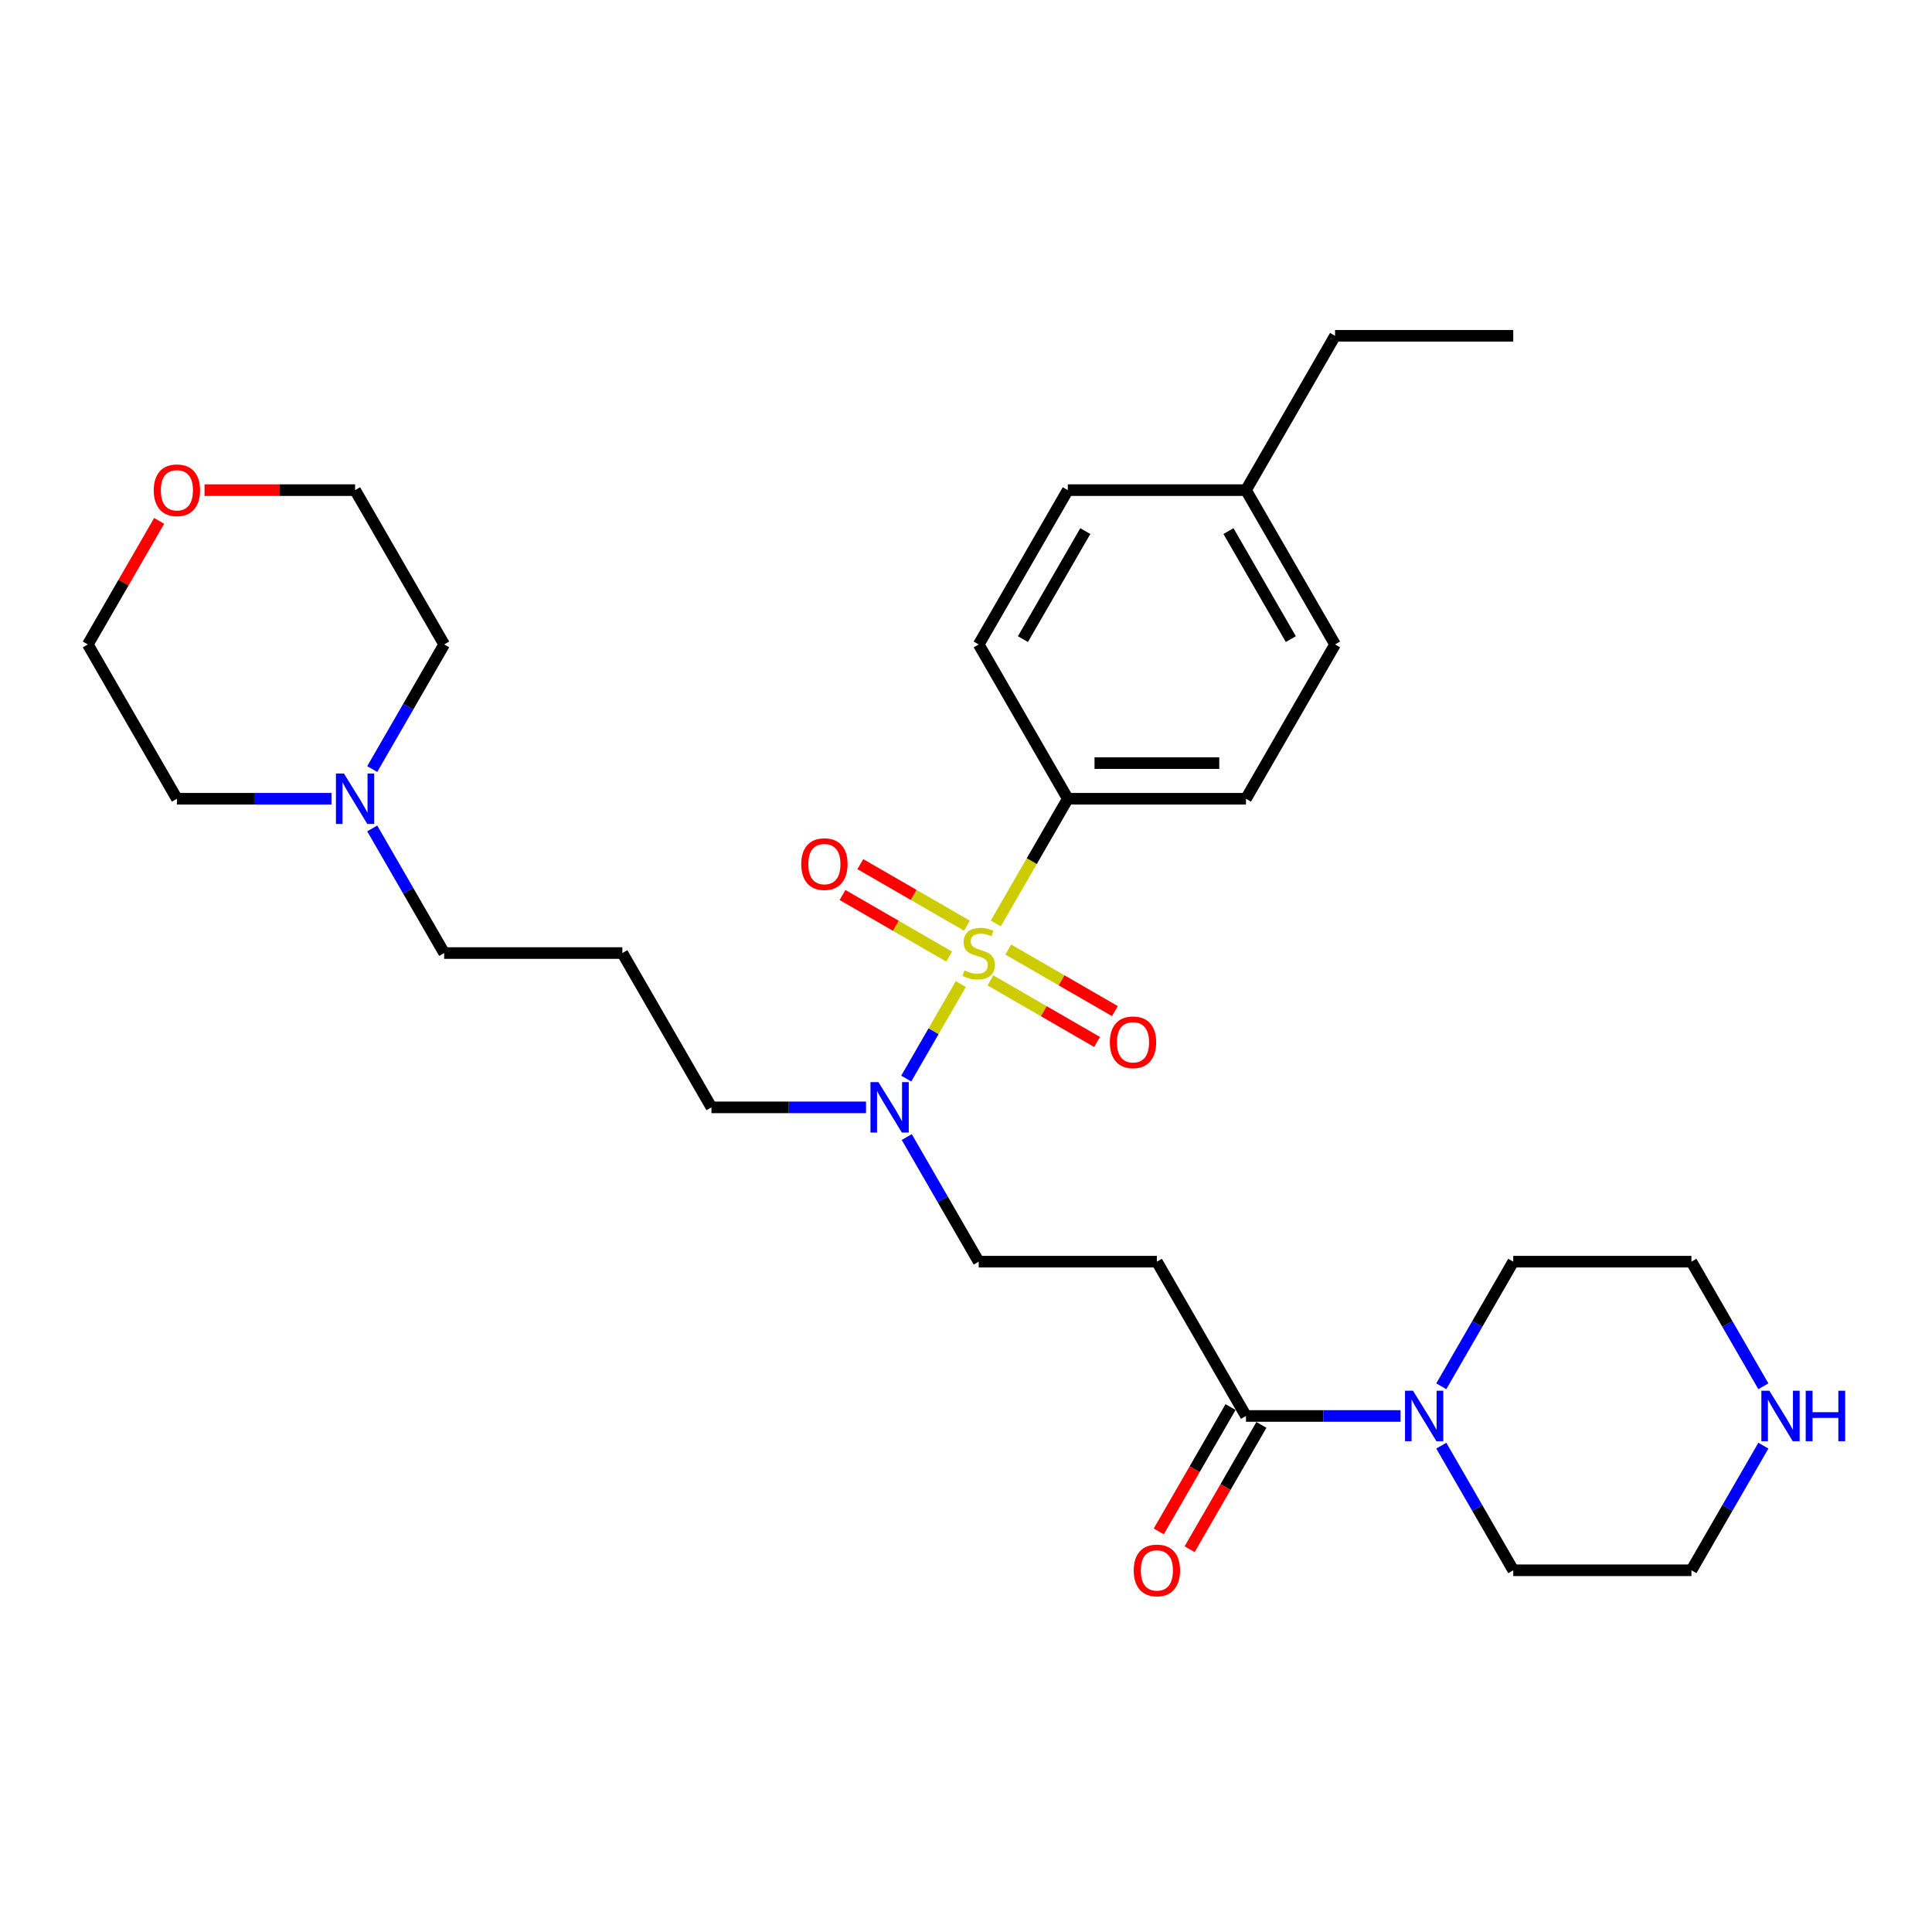<?xml version='1.0' encoding='iso-8859-1'?>
<svg version='1.1' baseProfile='full'
              xmlns='http://www.w3.org/2000/svg'
                      xmlns:rdkit='http://www.rdkit.org/xml'
                      xmlns:xlink='http://www.w3.org/1999/xlink'
                  xml:space='preserve'
width='1000px' height='1000px' viewBox='0 0 1000 1000'>
<!-- END OF HEADER -->
<rect style='opacity:1.0;fill:#FFFFFF;stroke:none' width='1000' height='1000' x='0' y='0'> </rect>
<path class='bond-2' d='M 497.323,509.328 L 483.196,533.797' style='fill:none;fill-rule:evenodd;stroke:#CCCC00;stroke-width:6px;stroke-linecap:butt;stroke-linejoin:miter;stroke-opacity:1' />
<path class='bond-2' d='M 483.196,533.797 L 469.068,558.266' style='fill:none;fill-rule:evenodd;stroke:#0000FF;stroke-width:6px;stroke-linecap:butt;stroke-linejoin:miter;stroke-opacity:1' />
<path class='bond-4' d='M 515.427,477.972 L 534.058,445.701' style='fill:none;fill-rule:evenodd;stroke:#CCCC00;stroke-width:6px;stroke-linecap:butt;stroke-linejoin:miter;stroke-opacity:1' />
<path class='bond-4' d='M 534.058,445.701 L 552.689,413.431' style='fill:none;fill-rule:evenodd;stroke:#000000;stroke-width:6px;stroke-linecap:butt;stroke-linejoin:miter;stroke-opacity:1' />
<path class='bond-5' d='M 512.645,507.452 L 540.247,523.388' style='fill:none;fill-rule:evenodd;stroke:#CCCC00;stroke-width:6px;stroke-linecap:butt;stroke-linejoin:miter;stroke-opacity:1' />
<path class='bond-5' d='M 540.247,523.388 L 567.848,539.323' style='fill:none;fill-rule:evenodd;stroke:#FF0000;stroke-width:6px;stroke-linecap:butt;stroke-linejoin:miter;stroke-opacity:1' />
<path class='bond-5' d='M 521.868,491.478 L 549.469,507.414' style='fill:none;fill-rule:evenodd;stroke:#CCCC00;stroke-width:6px;stroke-linecap:butt;stroke-linejoin:miter;stroke-opacity:1' />
<path class='bond-5' d='M 549.469,507.414 L 577.071,523.35' style='fill:none;fill-rule:evenodd;stroke:#FF0000;stroke-width:6px;stroke-linecap:butt;stroke-linejoin:miter;stroke-opacity:1' />
<path class='bond-6' d='M 500.509,479.147 L 472.907,463.211' style='fill:none;fill-rule:evenodd;stroke:#CCCC00;stroke-width:6px;stroke-linecap:butt;stroke-linejoin:miter;stroke-opacity:1' />
<path class='bond-6' d='M 472.907,463.211 L 445.306,447.275' style='fill:none;fill-rule:evenodd;stroke:#FF0000;stroke-width:6px;stroke-linecap:butt;stroke-linejoin:miter;stroke-opacity:1' />
<path class='bond-6' d='M 491.286,495.12 L 463.685,479.185' style='fill:none;fill-rule:evenodd;stroke:#CCCC00;stroke-width:6px;stroke-linecap:butt;stroke-linejoin:miter;stroke-opacity:1' />
<path class='bond-6' d='M 463.685,479.185 L 436.084,463.249' style='fill:none;fill-rule:evenodd;stroke:#FF0000;stroke-width:6px;stroke-linecap:butt;stroke-linejoin:miter;stroke-opacity:1' />
<path class='bond-0' d='M 644.914,732.906 L 598.802,653.037' style='fill:none;fill-rule:evenodd;stroke:#000000;stroke-width:6px;stroke-linecap:butt;stroke-linejoin:miter;stroke-opacity:1' />
<path class='bond-1' d='M 644.914,732.906 L 684.921,732.906' style='fill:none;fill-rule:evenodd;stroke:#000000;stroke-width:6px;stroke-linecap:butt;stroke-linejoin:miter;stroke-opacity:1' />
<path class='bond-1' d='M 684.921,732.906 L 724.928,732.906' style='fill:none;fill-rule:evenodd;stroke:#0000FF;stroke-width:6px;stroke-linecap:butt;stroke-linejoin:miter;stroke-opacity:1' />
<path class='bond-10' d='M 636.927,728.295 L 618.349,760.473' style='fill:none;fill-rule:evenodd;stroke:#000000;stroke-width:6px;stroke-linecap:butt;stroke-linejoin:miter;stroke-opacity:1' />
<path class='bond-10' d='M 618.349,760.473 L 599.771,792.651' style='fill:none;fill-rule:evenodd;stroke:#FF0000;stroke-width:6px;stroke-linecap:butt;stroke-linejoin:miter;stroke-opacity:1' />
<path class='bond-10' d='M 652.901,737.517 L 634.323,769.695' style='fill:none;fill-rule:evenodd;stroke:#000000;stroke-width:6px;stroke-linecap:butt;stroke-linejoin:miter;stroke-opacity:1' />
<path class='bond-10' d='M 634.323,769.695 L 615.744,801.874' style='fill:none;fill-rule:evenodd;stroke:#FF0000;stroke-width:6px;stroke-linecap:butt;stroke-linejoin:miter;stroke-opacity:1' />
<path class='bond-20' d='M 746.009,717.541 L 764.63,685.289' style='fill:none;fill-rule:evenodd;stroke:#0000FF;stroke-width:6px;stroke-linecap:butt;stroke-linejoin:miter;stroke-opacity:1' />
<path class='bond-20' d='M 764.63,685.289 L 783.251,653.037' style='fill:none;fill-rule:evenodd;stroke:#000000;stroke-width:6px;stroke-linecap:butt;stroke-linejoin:miter;stroke-opacity:1' />
<path class='bond-21' d='M 746.009,748.27 L 764.63,780.522' style='fill:none;fill-rule:evenodd;stroke:#0000FF;stroke-width:6px;stroke-linecap:butt;stroke-linejoin:miter;stroke-opacity:1' />
<path class='bond-21' d='M 764.63,780.522 L 783.251,812.774' style='fill:none;fill-rule:evenodd;stroke:#000000;stroke-width:6px;stroke-linecap:butt;stroke-linejoin:miter;stroke-opacity:1' />
<path class='bond-8' d='M 469.336,588.533 L 487.956,620.785' style='fill:none;fill-rule:evenodd;stroke:#0000FF;stroke-width:6px;stroke-linecap:butt;stroke-linejoin:miter;stroke-opacity:1' />
<path class='bond-8' d='M 487.956,620.785 L 506.577,653.037' style='fill:none;fill-rule:evenodd;stroke:#000000;stroke-width:6px;stroke-linecap:butt;stroke-linejoin:miter;stroke-opacity:1' />
<path class='bond-19' d='M 448.254,573.168 L 408.247,573.168' style='fill:none;fill-rule:evenodd;stroke:#0000FF;stroke-width:6px;stroke-linecap:butt;stroke-linejoin:miter;stroke-opacity:1' />
<path class='bond-19' d='M 408.247,573.168 L 368.24,573.168' style='fill:none;fill-rule:evenodd;stroke:#000000;stroke-width:6px;stroke-linecap:butt;stroke-linejoin:miter;stroke-opacity:1' />
<path class='bond-3' d='M 598.802,653.037 L 506.577,653.037' style='fill:none;fill-rule:evenodd;stroke:#000000;stroke-width:6px;stroke-linecap:butt;stroke-linejoin:miter;stroke-opacity:1' />
<path class='bond-11' d='M 552.689,413.431 L 644.914,413.431' style='fill:none;fill-rule:evenodd;stroke:#000000;stroke-width:6px;stroke-linecap:butt;stroke-linejoin:miter;stroke-opacity:1' />
<path class='bond-11' d='M 566.523,394.986 L 631.08,394.986' style='fill:none;fill-rule:evenodd;stroke:#000000;stroke-width:6px;stroke-linecap:butt;stroke-linejoin:miter;stroke-opacity:1' />
<path class='bond-12' d='M 552.689,413.431 L 506.577,333.562' style='fill:none;fill-rule:evenodd;stroke:#000000;stroke-width:6px;stroke-linecap:butt;stroke-linejoin:miter;stroke-opacity:1' />
<path class='bond-7' d='M 192.662,428.795 L 211.283,461.047' style='fill:none;fill-rule:evenodd;stroke:#0000FF;stroke-width:6px;stroke-linecap:butt;stroke-linejoin:miter;stroke-opacity:1' />
<path class='bond-7' d='M 211.283,461.047 L 229.904,493.299' style='fill:none;fill-rule:evenodd;stroke:#000000;stroke-width:6px;stroke-linecap:butt;stroke-linejoin:miter;stroke-opacity:1' />
<path class='bond-22' d='M 171.581,413.431 L 131.574,413.431' style='fill:none;fill-rule:evenodd;stroke:#0000FF;stroke-width:6px;stroke-linecap:butt;stroke-linejoin:miter;stroke-opacity:1' />
<path class='bond-22' d='M 131.574,413.431 L 91.567,413.431' style='fill:none;fill-rule:evenodd;stroke:#000000;stroke-width:6px;stroke-linecap:butt;stroke-linejoin:miter;stroke-opacity:1' />
<path class='bond-23' d='M 192.662,398.066 L 211.283,365.814' style='fill:none;fill-rule:evenodd;stroke:#0000FF;stroke-width:6px;stroke-linecap:butt;stroke-linejoin:miter;stroke-opacity:1' />
<path class='bond-23' d='M 211.283,365.814 L 229.904,333.562' style='fill:none;fill-rule:evenodd;stroke:#000000;stroke-width:6px;stroke-linecap:butt;stroke-linejoin:miter;stroke-opacity:1' />
<path class='bond-9' d='M 912.717,748.27 L 894.096,780.522' style='fill:none;fill-rule:evenodd;stroke:#0000FF;stroke-width:6px;stroke-linecap:butt;stroke-linejoin:miter;stroke-opacity:1' />
<path class='bond-9' d='M 894.096,780.522 L 875.475,812.774' style='fill:none;fill-rule:evenodd;stroke:#000000;stroke-width:6px;stroke-linecap:butt;stroke-linejoin:miter;stroke-opacity:1' />
<path class='bond-32' d='M 912.717,717.541 L 894.096,685.289' style='fill:none;fill-rule:evenodd;stroke:#0000FF;stroke-width:6px;stroke-linecap:butt;stroke-linejoin:miter;stroke-opacity:1' />
<path class='bond-32' d='M 894.096,685.289 L 875.475,653.037' style='fill:none;fill-rule:evenodd;stroke:#000000;stroke-width:6px;stroke-linecap:butt;stroke-linejoin:miter;stroke-opacity:1' />
<path class='bond-15' d='M 644.914,413.431 L 691.026,333.562' style='fill:none;fill-rule:evenodd;stroke:#000000;stroke-width:6px;stroke-linecap:butt;stroke-linejoin:miter;stroke-opacity:1' />
<path class='bond-16' d='M 506.577,333.562 L 552.689,253.693' style='fill:none;fill-rule:evenodd;stroke:#000000;stroke-width:6px;stroke-linecap:butt;stroke-linejoin:miter;stroke-opacity:1' />
<path class='bond-16' d='M 529.468,330.804 L 561.746,274.896' style='fill:none;fill-rule:evenodd;stroke:#000000;stroke-width:6px;stroke-linecap:butt;stroke-linejoin:miter;stroke-opacity:1' />
<path class='bond-13' d='M 105.862,253.693 L 144.826,253.693' style='fill:none;fill-rule:evenodd;stroke:#FF0000;stroke-width:6px;stroke-linecap:butt;stroke-linejoin:miter;stroke-opacity:1' />
<path class='bond-13' d='M 144.826,253.693 L 183.791,253.693' style='fill:none;fill-rule:evenodd;stroke:#000000;stroke-width:6px;stroke-linecap:butt;stroke-linejoin:miter;stroke-opacity:1' />
<path class='bond-31' d='M 82.377,269.611 L 63.916,301.586' style='fill:none;fill-rule:evenodd;stroke:#FF0000;stroke-width:6px;stroke-linecap:butt;stroke-linejoin:miter;stroke-opacity:1' />
<path class='bond-31' d='M 63.916,301.586 L 45.455,333.562' style='fill:none;fill-rule:evenodd;stroke:#000000;stroke-width:6px;stroke-linecap:butt;stroke-linejoin:miter;stroke-opacity:1' />
<path class='bond-14' d='M 322.128,493.299 L 368.24,573.168' style='fill:none;fill-rule:evenodd;stroke:#000000;stroke-width:6px;stroke-linecap:butt;stroke-linejoin:miter;stroke-opacity:1' />
<path class='bond-18' d='M 322.128,493.299 L 229.904,493.299' style='fill:none;fill-rule:evenodd;stroke:#000000;stroke-width:6px;stroke-linecap:butt;stroke-linejoin:miter;stroke-opacity:1' />
<path class='bond-30' d='M 691.026,333.562 L 644.914,253.693' style='fill:none;fill-rule:evenodd;stroke:#000000;stroke-width:6px;stroke-linecap:butt;stroke-linejoin:miter;stroke-opacity:1' />
<path class='bond-30' d='M 668.136,330.804 L 635.857,274.896' style='fill:none;fill-rule:evenodd;stroke:#000000;stroke-width:6px;stroke-linecap:butt;stroke-linejoin:miter;stroke-opacity:1' />
<path class='bond-17' d='M 552.689,253.693 L 644.914,253.693' style='fill:none;fill-rule:evenodd;stroke:#000000;stroke-width:6px;stroke-linecap:butt;stroke-linejoin:miter;stroke-opacity:1' />
<path class='bond-28' d='M 644.914,253.693 L 691.026,173.824' style='fill:none;fill-rule:evenodd;stroke:#000000;stroke-width:6px;stroke-linecap:butt;stroke-linejoin:miter;stroke-opacity:1' />
<path class='bond-24' d='M 783.251,653.037 L 875.475,653.037' style='fill:none;fill-rule:evenodd;stroke:#000000;stroke-width:6px;stroke-linecap:butt;stroke-linejoin:miter;stroke-opacity:1' />
<path class='bond-25' d='M 783.251,812.774 L 875.475,812.774' style='fill:none;fill-rule:evenodd;stroke:#000000;stroke-width:6px;stroke-linecap:butt;stroke-linejoin:miter;stroke-opacity:1' />
<path class='bond-26' d='M 91.567,413.431 L 45.455,333.562' style='fill:none;fill-rule:evenodd;stroke:#000000;stroke-width:6px;stroke-linecap:butt;stroke-linejoin:miter;stroke-opacity:1' />
<path class='bond-27' d='M 229.904,333.562 L 183.791,253.693' style='fill:none;fill-rule:evenodd;stroke:#000000;stroke-width:6px;stroke-linecap:butt;stroke-linejoin:miter;stroke-opacity:1' />
<path class='bond-29' d='M 691.026,173.824 L 783.251,173.824' style='fill:none;fill-rule:evenodd;stroke:#000000;stroke-width:6px;stroke-linecap:butt;stroke-linejoin:miter;stroke-opacity:1' />
<path  class='atom-0' d='M 499.199 502.264
Q 499.494 502.374, 500.712 502.891
Q 501.929 503.407, 503.257 503.739
Q 504.622 504.034, 505.95 504.034
Q 508.422 504.034, 509.86 502.854
Q 511.299 501.637, 511.299 499.534
Q 511.299 498.095, 510.561 497.21
Q 509.86 496.324, 508.754 495.845
Q 507.647 495.365, 505.802 494.812
Q 503.478 494.111, 502.077 493.447
Q 500.712 492.783, 499.716 491.381
Q 498.756 489.979, 498.756 487.618
Q 498.756 484.335, 500.97 482.306
Q 503.22 480.277, 507.647 480.277
Q 510.672 480.277, 514.103 481.716
L 513.254 484.557
Q 510.119 483.265, 507.758 483.265
Q 505.212 483.265, 503.81 484.335
Q 502.409 485.368, 502.445 487.176
Q 502.445 488.578, 503.146 489.426
Q 503.884 490.274, 504.917 490.754
Q 505.987 491.234, 507.758 491.787
Q 510.119 492.525, 511.52 493.263
Q 512.922 494, 513.918 495.513
Q 514.951 496.988, 514.951 499.534
Q 514.951 503.149, 512.516 505.104
Q 510.119 507.022, 506.098 507.022
Q 503.773 507.022, 502.003 506.506
Q 500.269 506.026, 498.203 505.178
L 499.199 502.264
' fill='#CCCC00'/>
<path  class='atom-2' d='M 731.365 719.847
L 739.924 733.68
Q 740.772 735.045, 742.137 737.517
Q 743.502 739.989, 743.576 740.136
L 743.576 719.847
L 747.043 719.847
L 747.043 745.965
L 743.465 745.965
L 734.279 730.84
Q 733.21 729.069, 732.066 727.04
Q 730.959 725.011, 730.627 724.384
L 730.627 745.965
L 727.233 745.965
L 727.233 719.847
L 731.365 719.847
' fill='#0000FF'/>
<path  class='atom-3' d='M 454.692 560.109
L 463.25 573.943
Q 464.098 575.308, 465.463 577.779
Q 466.828 580.251, 466.902 580.399
L 466.902 560.109
L 470.37 560.109
L 470.37 586.227
L 466.791 586.227
L 457.606 571.102
Q 456.536 569.332, 455.392 567.303
Q 454.286 565.274, 453.954 564.647
L 453.954 586.227
L 450.56 586.227
L 450.56 560.109
L 454.692 560.109
' fill='#0000FF'/>
<path  class='atom-6' d='M 574.457 539.485
Q 574.457 533.214, 577.555 529.71
Q 580.654 526.205, 586.446 526.205
Q 592.238 526.205, 595.336 529.71
Q 598.435 533.214, 598.435 539.485
Q 598.435 545.831, 595.299 549.446
Q 592.164 553.024, 586.446 553.024
Q 580.691 553.024, 577.555 549.446
Q 574.457 545.867, 574.457 539.485
M 586.446 550.073
Q 590.43 550.073, 592.57 547.417
Q 594.746 544.724, 594.746 539.485
Q 594.746 534.358, 592.57 531.775
Q 590.43 529.156, 586.446 529.156
Q 582.462 529.156, 580.285 531.739
Q 578.146 534.321, 578.146 539.485
Q 578.146 544.761, 580.285 547.417
Q 582.462 550.073, 586.446 550.073
' fill='#FF0000'/>
<path  class='atom-7' d='M 414.719 447.261
Q 414.719 440.99, 417.818 437.485
Q 420.917 433.981, 426.708 433.981
Q 432.5 433.981, 435.599 437.485
Q 438.698 440.99, 438.698 447.261
Q 438.698 453.606, 435.562 457.221
Q 432.426 460.8, 426.708 460.8
Q 420.954 460.8, 417.818 457.221
Q 414.719 453.643, 414.719 447.261
M 426.708 457.848
Q 430.692 457.848, 432.832 455.192
Q 435.009 452.499, 435.009 447.261
Q 435.009 442.133, 432.832 439.551
Q 430.692 436.932, 426.708 436.932
Q 422.724 436.932, 420.548 439.514
Q 418.408 442.096, 418.408 447.261
Q 418.408 452.536, 420.548 455.192
Q 422.724 457.848, 426.708 457.848
' fill='#FF0000'/>
<path  class='atom-8' d='M 178.018 400.372
L 186.576 414.205
Q 187.425 415.57, 188.79 418.042
Q 190.155 420.514, 190.229 420.661
L 190.229 400.372
L 193.696 400.372
L 193.696 426.49
L 190.118 426.49
L 180.932 411.365
Q 179.863 409.594, 178.719 407.565
Q 177.612 405.536, 177.28 404.909
L 177.28 426.49
L 173.886 426.49
L 173.886 400.372
L 178.018 400.372
' fill='#0000FF'/>
<path  class='atom-10' d='M 915.814 719.847
L 924.373 733.68
Q 925.221 735.045, 926.586 737.517
Q 927.951 739.989, 928.025 740.136
L 928.025 719.847
L 931.492 719.847
L 931.492 745.965
L 927.914 745.965
L 918.728 730.84
Q 917.659 729.069, 916.515 727.04
Q 915.408 725.011, 915.076 724.384
L 915.076 745.965
L 911.682 745.965
L 911.682 719.847
L 915.814 719.847
' fill='#0000FF'/>
<path  class='atom-10' d='M 934.628 719.847
L 938.169 719.847
L 938.169 730.951
L 951.523 730.951
L 951.523 719.847
L 955.065 719.847
L 955.065 745.965
L 951.523 745.965
L 951.523 733.902
L 938.169 733.902
L 938.169 745.965
L 934.628 745.965
L 934.628 719.847
' fill='#0000FF'/>
<path  class='atom-11' d='M 586.812 812.848
Q 586.812 806.577, 589.911 803.072
Q 593.01 799.568, 598.802 799.568
Q 604.593 799.568, 607.692 803.072
Q 610.791 806.577, 610.791 812.848
Q 610.791 819.193, 607.655 822.809
Q 604.52 826.387, 598.802 826.387
Q 593.047 826.387, 589.911 822.809
Q 586.812 819.23, 586.812 812.848
M 598.802 823.436
Q 602.786 823.436, 604.925 820.78
Q 607.102 818.087, 607.102 812.848
Q 607.102 807.721, 604.925 805.138
Q 602.786 802.519, 598.802 802.519
Q 594.817 802.519, 592.641 805.101
Q 590.501 807.684, 590.501 812.848
Q 590.501 818.124, 592.641 820.78
Q 594.817 823.436, 598.802 823.436
' fill='#FF0000'/>
<path  class='atom-14' d='M 79.578 253.767
Q 79.578 247.496, 82.676 243.991
Q 85.775 240.487, 91.567 240.487
Q 97.359 240.487, 100.457 243.991
Q 103.556 247.496, 103.556 253.767
Q 103.556 260.112, 100.42 263.727
Q 97.285 267.305, 91.567 267.305
Q 85.812 267.305, 82.676 263.727
Q 79.578 260.149, 79.578 253.767
M 91.567 264.354
Q 95.551 264.354, 97.691 261.698
Q 99.867 259.005, 99.867 253.767
Q 99.867 248.639, 97.691 246.057
Q 95.551 243.438, 91.567 243.438
Q 87.583 243.438, 85.406 246.02
Q 83.267 248.602, 83.267 253.767
Q 83.267 259.042, 85.406 261.698
Q 87.583 264.354, 91.567 264.354
' fill='#FF0000'/>
</svg>
